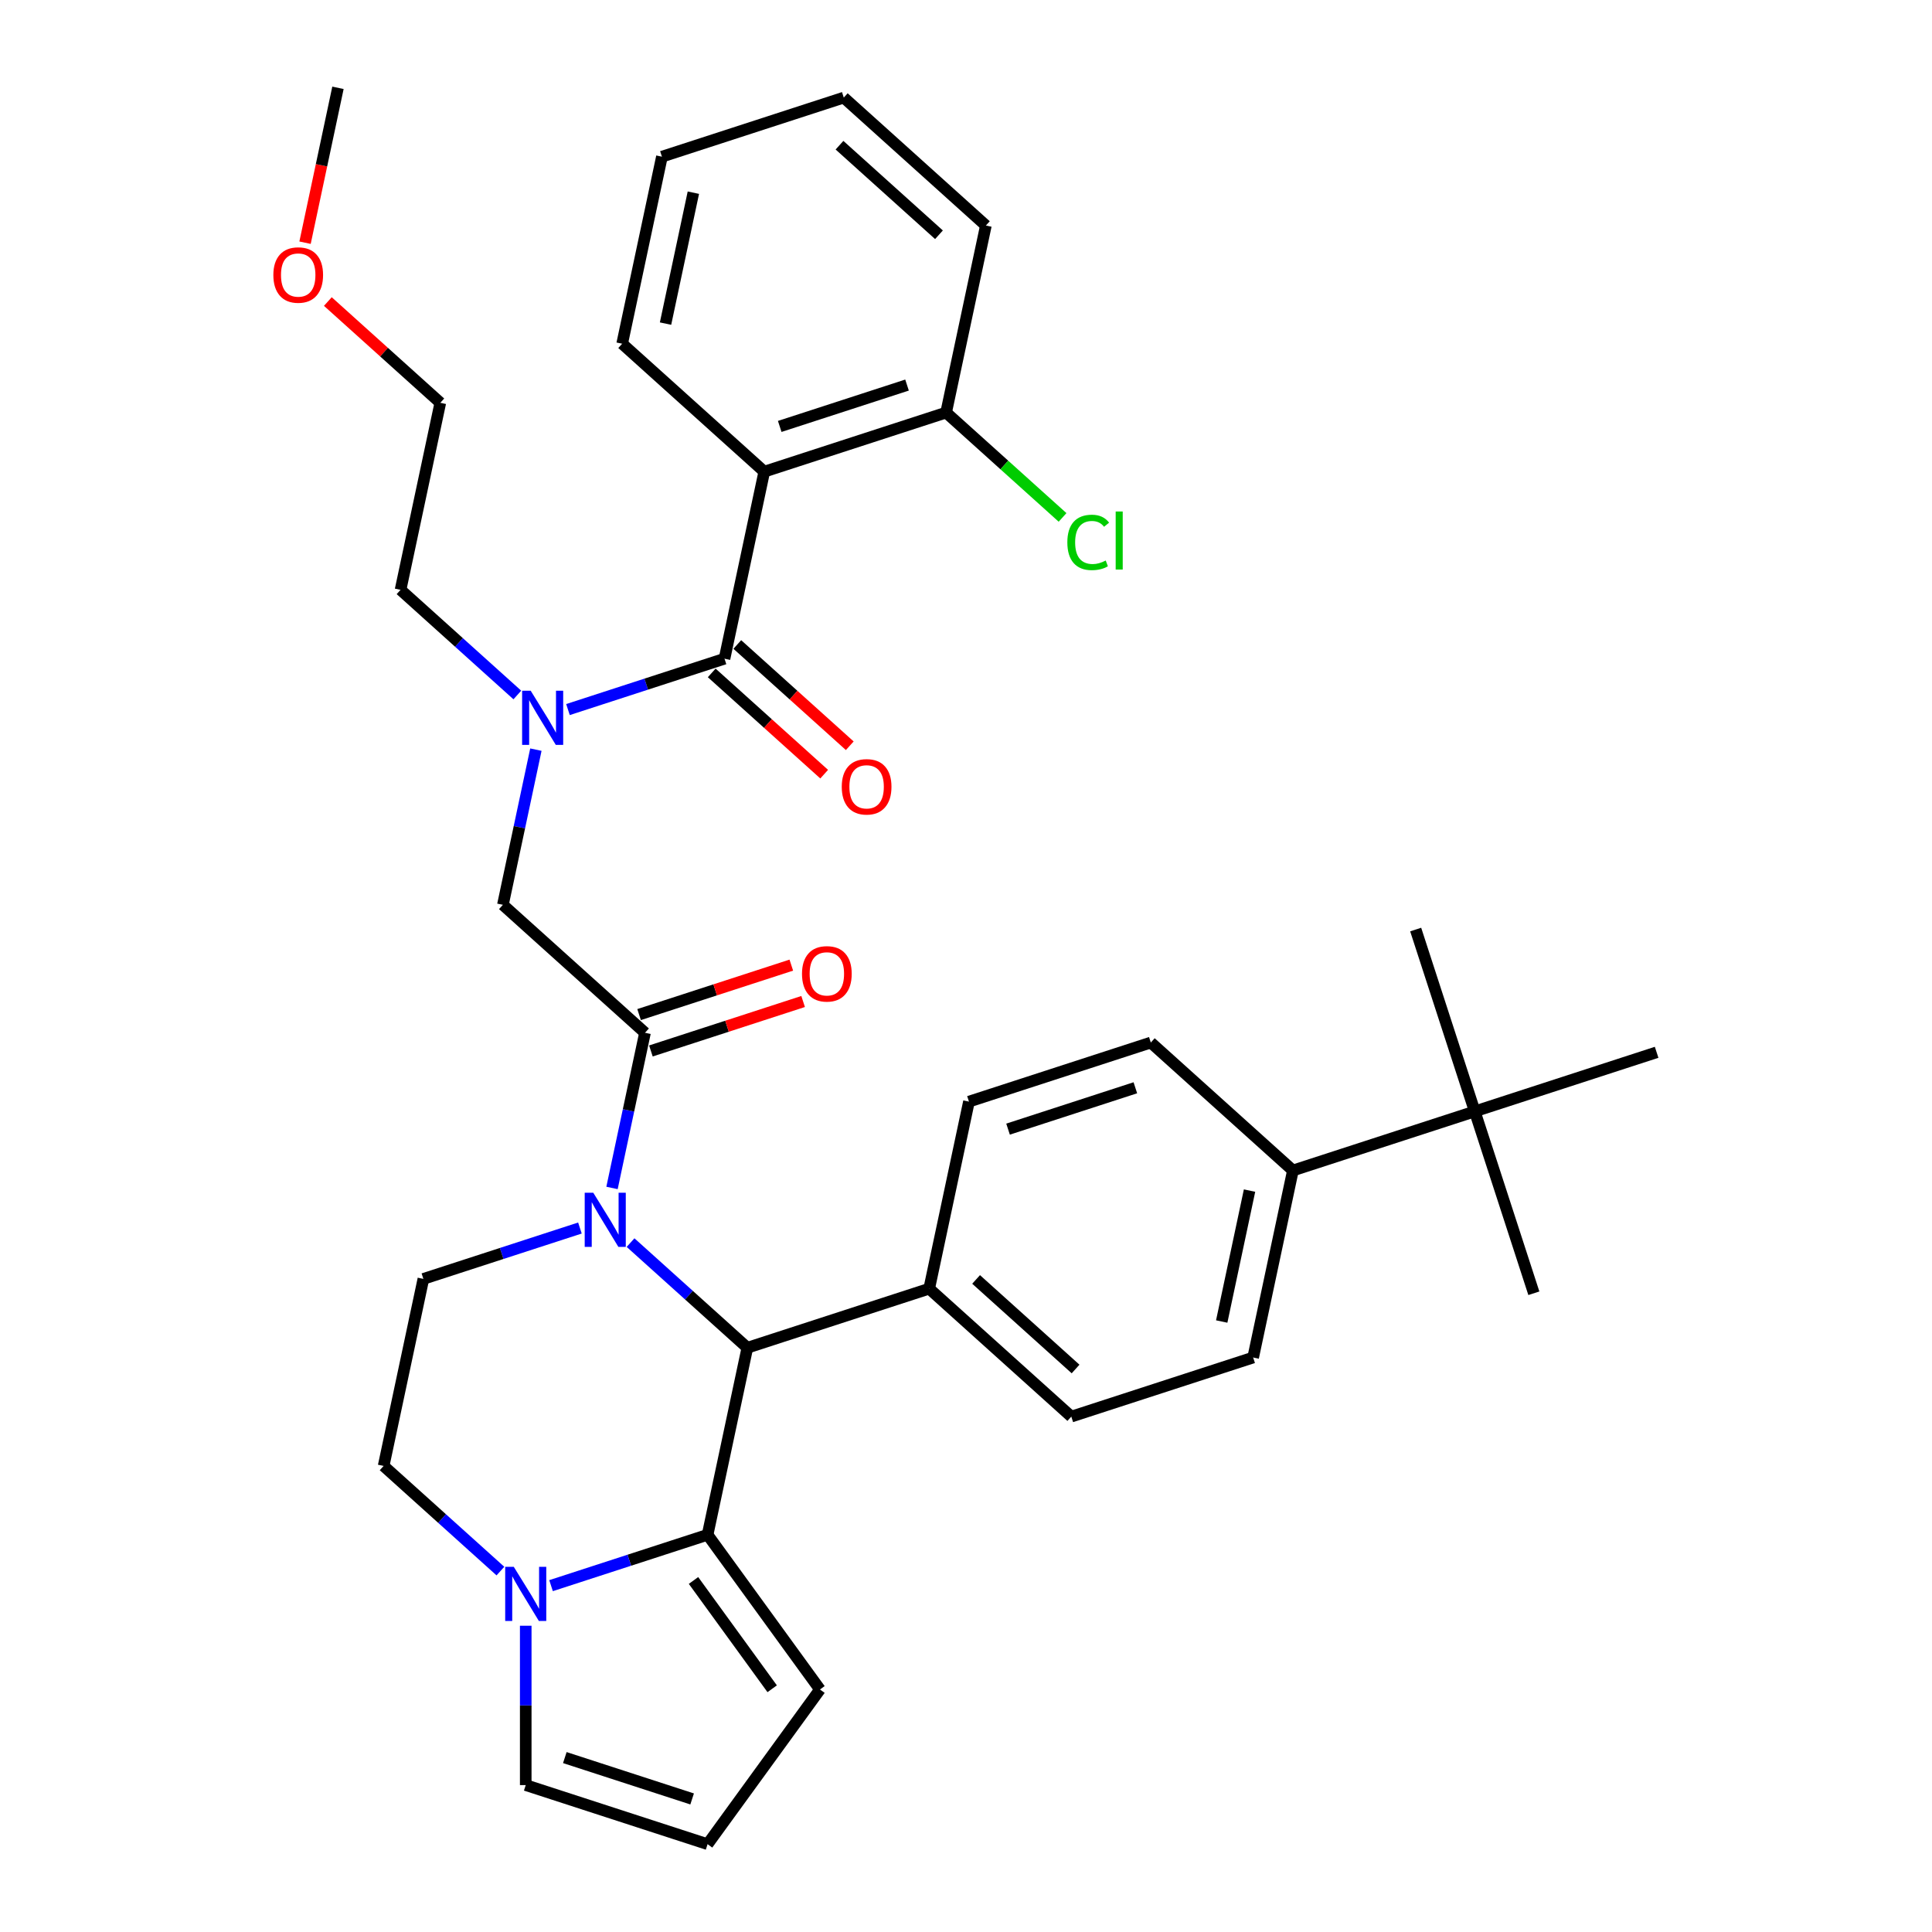 <?xml version='1.0' encoding='iso-8859-1'?>
<svg version='1.1' baseProfile='full'
              xmlns='http://www.w3.org/2000/svg'
                      xmlns:rdkit='http://www.rdkit.org/xml'
                      xmlns:xlink='http://www.w3.org/1999/xlink'
                  xml:space='preserve'
width='1000px' height='1000px' viewBox='0 0 1000 1000'>
<!-- END OF HEADER -->
<rect style='opacity:1.0;fill:#FFFFFF;stroke:none' width='1000' height='1000' x='0' y='0'> </rect>
<path class='bond-0' d='M 395.583,244.131 L 489.711,213.547' style='fill:none;fill-rule:evenodd;stroke:#000000;stroke-width:6px;stroke-linecap:butt;stroke-linejoin:miter;stroke-opacity:1' />
<path class='bond-0' d='M 403.585,220.718 L 469.475,199.309' style='fill:none;fill-rule:evenodd;stroke:#000000;stroke-width:6px;stroke-linecap:butt;stroke-linejoin:miter;stroke-opacity:1' />
<path class='bond-1' d='M 395.583,244.131 L 322.032,177.906' style='fill:none;fill-rule:evenodd;stroke:#000000;stroke-width:6px;stroke-linecap:butt;stroke-linejoin:miter;stroke-opacity:1' />
<path class='bond-2' d='M 395.583,244.131 L 375.005,340.941' style='fill:none;fill-rule:evenodd;stroke:#000000;stroke-width:6px;stroke-linecap:butt;stroke-linejoin:miter;stroke-opacity:1' />
<path class='bond-3' d='M 277.372,388.014 L 268.836,428.174' style='fill:none;fill-rule:evenodd;stroke:#0000FF;stroke-width:6px;stroke-linecap:butt;stroke-linejoin:miter;stroke-opacity:1' />
<path class='bond-3' d='M 268.836,428.174 L 260.299,468.334' style='fill:none;fill-rule:evenodd;stroke:#000000;stroke-width:6px;stroke-linecap:butt;stroke-linejoin:miter;stroke-opacity:1' />
<path class='bond-4' d='M 293.981,367.267 L 334.493,354.104' style='fill:none;fill-rule:evenodd;stroke:#0000FF;stroke-width:6px;stroke-linecap:butt;stroke-linejoin:miter;stroke-opacity:1' />
<path class='bond-4' d='M 334.493,354.104 L 375.005,340.941' style='fill:none;fill-rule:evenodd;stroke:#000000;stroke-width:6px;stroke-linecap:butt;stroke-linejoin:miter;stroke-opacity:1' />
<path class='bond-5' d='M 267.773,359.726 L 237.55,332.513' style='fill:none;fill-rule:evenodd;stroke:#0000FF;stroke-width:6px;stroke-linecap:butt;stroke-linejoin:miter;stroke-opacity:1' />
<path class='bond-5' d='M 237.55,332.513 L 207.326,305.299' style='fill:none;fill-rule:evenodd;stroke:#000000;stroke-width:6px;stroke-linecap:butt;stroke-linejoin:miter;stroke-opacity:1' />
<path class='bond-6' d='M 368.383,348.296 L 397.488,374.502' style='fill:none;fill-rule:evenodd;stroke:#000000;stroke-width:6px;stroke-linecap:butt;stroke-linejoin:miter;stroke-opacity:1' />
<path class='bond-6' d='M 397.488,374.502 L 426.593,400.708' style='fill:none;fill-rule:evenodd;stroke:#FF0000;stroke-width:6px;stroke-linecap:butt;stroke-linejoin:miter;stroke-opacity:1' />
<path class='bond-6' d='M 381.628,333.586 L 410.733,359.792' style='fill:none;fill-rule:evenodd;stroke:#000000;stroke-width:6px;stroke-linecap:butt;stroke-linejoin:miter;stroke-opacity:1' />
<path class='bond-6' d='M 410.733,359.792 L 439.838,385.998' style='fill:none;fill-rule:evenodd;stroke:#FF0000;stroke-width:6px;stroke-linecap:butt;stroke-linejoin:miter;stroke-opacity:1' />
<path class='bond-7' d='M 489.711,213.547 L 519.846,240.68' style='fill:none;fill-rule:evenodd;stroke:#000000;stroke-width:6px;stroke-linecap:butt;stroke-linejoin:miter;stroke-opacity:1' />
<path class='bond-7' d='M 519.846,240.68 L 549.98,267.813' style='fill:none;fill-rule:evenodd;stroke:#00CC00;stroke-width:6px;stroke-linecap:butt;stroke-linejoin:miter;stroke-opacity:1' />
<path class='bond-8' d='M 489.711,213.547 L 510.289,116.737' style='fill:none;fill-rule:evenodd;stroke:#000000;stroke-width:6px;stroke-linecap:butt;stroke-linejoin:miter;stroke-opacity:1' />
<path class='bond-9' d='M 169.693,156.077 L 198.799,182.283' style='fill:none;fill-rule:evenodd;stroke:#FF0000;stroke-width:6px;stroke-linecap:butt;stroke-linejoin:miter;stroke-opacity:1' />
<path class='bond-9' d='M 198.799,182.283 L 227.904,208.49' style='fill:none;fill-rule:evenodd;stroke:#000000;stroke-width:6px;stroke-linecap:butt;stroke-linejoin:miter;stroke-opacity:1' />
<path class='bond-10' d='M 157.891,125.617 L 166.411,85.536' style='fill:none;fill-rule:evenodd;stroke:#FF0000;stroke-width:6px;stroke-linecap:butt;stroke-linejoin:miter;stroke-opacity:1' />
<path class='bond-10' d='M 166.411,85.536 L 174.93,45.455' style='fill:none;fill-rule:evenodd;stroke:#000000;stroke-width:6px;stroke-linecap:butt;stroke-linejoin:miter;stroke-opacity:1' />
<path class='bond-11' d='M 207.326,305.299 L 227.904,208.49' style='fill:none;fill-rule:evenodd;stroke:#000000;stroke-width:6px;stroke-linecap:butt;stroke-linejoin:miter;stroke-opacity:1' />
<path class='bond-12' d='M 300.169,635.627 L 259.657,648.791' style='fill:none;fill-rule:evenodd;stroke:#0000FF;stroke-width:6px;stroke-linecap:butt;stroke-linejoin:miter;stroke-opacity:1' />
<path class='bond-12' d='M 259.657,648.791 L 219.144,661.954' style='fill:none;fill-rule:evenodd;stroke:#000000;stroke-width:6px;stroke-linecap:butt;stroke-linejoin:miter;stroke-opacity:1' />
<path class='bond-13' d='M 316.778,614.881 L 325.314,574.72' style='fill:none;fill-rule:evenodd;stroke:#0000FF;stroke-width:6px;stroke-linecap:butt;stroke-linejoin:miter;stroke-opacity:1' />
<path class='bond-13' d='M 325.314,574.72 L 333.85,534.56' style='fill:none;fill-rule:evenodd;stroke:#000000;stroke-width:6px;stroke-linecap:butt;stroke-linejoin:miter;stroke-opacity:1' />
<path class='bond-14' d='M 326.377,643.168 L 356.6,670.382' style='fill:none;fill-rule:evenodd;stroke:#0000FF;stroke-width:6px;stroke-linecap:butt;stroke-linejoin:miter;stroke-opacity:1' />
<path class='bond-14' d='M 356.6,670.382 L 386.824,697.595' style='fill:none;fill-rule:evenodd;stroke:#000000;stroke-width:6px;stroke-linecap:butt;stroke-linejoin:miter;stroke-opacity:1' />
<path class='bond-15' d='M 336.909,543.973 L 376.302,531.173' style='fill:none;fill-rule:evenodd;stroke:#000000;stroke-width:6px;stroke-linecap:butt;stroke-linejoin:miter;stroke-opacity:1' />
<path class='bond-15' d='M 376.302,531.173 L 415.696,518.373' style='fill:none;fill-rule:evenodd;stroke:#FF0000;stroke-width:6px;stroke-linecap:butt;stroke-linejoin:miter;stroke-opacity:1' />
<path class='bond-15' d='M 330.792,525.147 L 370.186,512.347' style='fill:none;fill-rule:evenodd;stroke:#000000;stroke-width:6px;stroke-linecap:butt;stroke-linejoin:miter;stroke-opacity:1' />
<path class='bond-15' d='M 370.186,512.347 L 409.579,499.547' style='fill:none;fill-rule:evenodd;stroke:#FF0000;stroke-width:6px;stroke-linecap:butt;stroke-linejoin:miter;stroke-opacity:1' />
<path class='bond-16' d='M 333.85,534.56 L 260.299,468.334' style='fill:none;fill-rule:evenodd;stroke:#000000;stroke-width:6px;stroke-linecap:butt;stroke-linejoin:miter;stroke-opacity:1' />
<path class='bond-17' d='M 424.421,874.475 L 366.246,794.405' style='fill:none;fill-rule:evenodd;stroke:#000000;stroke-width:6px;stroke-linecap:butt;stroke-linejoin:miter;stroke-opacity:1' />
<path class='bond-17' d='M 399.68,874.099 L 358.958,818.05' style='fill:none;fill-rule:evenodd;stroke:#000000;stroke-width:6px;stroke-linecap:butt;stroke-linejoin:miter;stroke-opacity:1' />
<path class='bond-18' d='M 424.421,874.475 L 366.246,954.545' style='fill:none;fill-rule:evenodd;stroke:#000000;stroke-width:6px;stroke-linecap:butt;stroke-linejoin:miter;stroke-opacity:1' />
<path class='bond-19' d='M 366.246,954.545 L 272.118,923.961' style='fill:none;fill-rule:evenodd;stroke:#000000;stroke-width:6px;stroke-linecap:butt;stroke-linejoin:miter;stroke-opacity:1' />
<path class='bond-19' d='M 358.244,931.132 L 292.354,909.723' style='fill:none;fill-rule:evenodd;stroke:#000000;stroke-width:6px;stroke-linecap:butt;stroke-linejoin:miter;stroke-opacity:1' />
<path class='bond-20' d='M 272.118,923.961 L 272.118,882.719' style='fill:none;fill-rule:evenodd;stroke:#000000;stroke-width:6px;stroke-linecap:butt;stroke-linejoin:miter;stroke-opacity:1' />
<path class='bond-20' d='M 272.118,882.719 L 272.118,841.478' style='fill:none;fill-rule:evenodd;stroke:#0000FF;stroke-width:6px;stroke-linecap:butt;stroke-linejoin:miter;stroke-opacity:1' />
<path class='bond-21' d='M 366.246,794.405 L 325.734,807.568' style='fill:none;fill-rule:evenodd;stroke:#000000;stroke-width:6px;stroke-linecap:butt;stroke-linejoin:miter;stroke-opacity:1' />
<path class='bond-21' d='M 325.734,807.568 L 285.222,820.731' style='fill:none;fill-rule:evenodd;stroke:#0000FF;stroke-width:6px;stroke-linecap:butt;stroke-linejoin:miter;stroke-opacity:1' />
<path class='bond-22' d='M 366.246,794.405 L 386.824,697.595' style='fill:none;fill-rule:evenodd;stroke:#000000;stroke-width:6px;stroke-linecap:butt;stroke-linejoin:miter;stroke-opacity:1' />
<path class='bond-23' d='M 259.014,813.19 L 228.79,785.977' style='fill:none;fill-rule:evenodd;stroke:#0000FF;stroke-width:6px;stroke-linecap:butt;stroke-linejoin:miter;stroke-opacity:1' />
<path class='bond-23' d='M 228.79,785.977 L 198.567,758.763' style='fill:none;fill-rule:evenodd;stroke:#000000;stroke-width:6px;stroke-linecap:butt;stroke-linejoin:miter;stroke-opacity:1' />
<path class='bond-24' d='M 198.567,758.763 L 219.144,661.954' style='fill:none;fill-rule:evenodd;stroke:#000000;stroke-width:6px;stroke-linecap:butt;stroke-linejoin:miter;stroke-opacity:1' />
<path class='bond-25' d='M 386.824,697.595 L 480.952,667.011' style='fill:none;fill-rule:evenodd;stroke:#000000;stroke-width:6px;stroke-linecap:butt;stroke-linejoin:miter;stroke-opacity:1' />
<path class='bond-26' d='M 763.337,575.258 L 669.209,605.843' style='fill:none;fill-rule:evenodd;stroke:#000000;stroke-width:6px;stroke-linecap:butt;stroke-linejoin:miter;stroke-opacity:1' />
<path class='bond-27' d='M 763.337,575.258 L 793.921,669.387' style='fill:none;fill-rule:evenodd;stroke:#000000;stroke-width:6px;stroke-linecap:butt;stroke-linejoin:miter;stroke-opacity:1' />
<path class='bond-28' d='M 763.337,575.258 L 732.753,481.13' style='fill:none;fill-rule:evenodd;stroke:#000000;stroke-width:6px;stroke-linecap:butt;stroke-linejoin:miter;stroke-opacity:1' />
<path class='bond-29' d='M 763.337,575.258 L 857.465,544.674' style='fill:none;fill-rule:evenodd;stroke:#000000;stroke-width:6px;stroke-linecap:butt;stroke-linejoin:miter;stroke-opacity:1' />
<path class='bond-30' d='M 669.209,605.843 L 648.631,702.652' style='fill:none;fill-rule:evenodd;stroke:#000000;stroke-width:6px;stroke-linecap:butt;stroke-linejoin:miter;stroke-opacity:1' />
<path class='bond-30' d='M 646.76,616.249 L 632.356,684.015' style='fill:none;fill-rule:evenodd;stroke:#000000;stroke-width:6px;stroke-linecap:butt;stroke-linejoin:miter;stroke-opacity:1' />
<path class='bond-31' d='M 669.209,605.843 L 595.658,539.617' style='fill:none;fill-rule:evenodd;stroke:#000000;stroke-width:6px;stroke-linecap:butt;stroke-linejoin:miter;stroke-opacity:1' />
<path class='bond-32' d='M 648.631,702.652 L 554.503,733.236' style='fill:none;fill-rule:evenodd;stroke:#000000;stroke-width:6px;stroke-linecap:butt;stroke-linejoin:miter;stroke-opacity:1' />
<path class='bond-33' d='M 595.658,539.617 L 501.529,570.201' style='fill:none;fill-rule:evenodd;stroke:#000000;stroke-width:6px;stroke-linecap:butt;stroke-linejoin:miter;stroke-opacity:1' />
<path class='bond-33' d='M 587.655,563.03 L 521.766,584.439' style='fill:none;fill-rule:evenodd;stroke:#000000;stroke-width:6px;stroke-linecap:butt;stroke-linejoin:miter;stroke-opacity:1' />
<path class='bond-34' d='M 480.952,667.011 L 501.529,570.201' style='fill:none;fill-rule:evenodd;stroke:#000000;stroke-width:6px;stroke-linecap:butt;stroke-linejoin:miter;stroke-opacity:1' />
<path class='bond-35' d='M 480.952,667.011 L 554.503,733.236' style='fill:none;fill-rule:evenodd;stroke:#000000;stroke-width:6px;stroke-linecap:butt;stroke-linejoin:miter;stroke-opacity:1' />
<path class='bond-35' d='M 505.23,662.235 L 556.715,708.592' style='fill:none;fill-rule:evenodd;stroke:#000000;stroke-width:6px;stroke-linecap:butt;stroke-linejoin:miter;stroke-opacity:1' />
<path class='bond-36' d='M 322.032,177.906 L 342.609,81.096' style='fill:none;fill-rule:evenodd;stroke:#000000;stroke-width:6px;stroke-linecap:butt;stroke-linejoin:miter;stroke-opacity:1' />
<path class='bond-36' d='M 344.481,167.5 L 358.885,99.733' style='fill:none;fill-rule:evenodd;stroke:#000000;stroke-width:6px;stroke-linecap:butt;stroke-linejoin:miter;stroke-opacity:1' />
<path class='bond-37' d='M 510.289,116.737 L 436.738,50.512' style='fill:none;fill-rule:evenodd;stroke:#000000;stroke-width:6px;stroke-linecap:butt;stroke-linejoin:miter;stroke-opacity:1' />
<path class='bond-37' d='M 486.011,121.514 L 434.525,75.156' style='fill:none;fill-rule:evenodd;stroke:#000000;stroke-width:6px;stroke-linecap:butt;stroke-linejoin:miter;stroke-opacity:1' />
<path class='bond-38' d='M 342.609,81.096 L 436.738,50.512' style='fill:none;fill-rule:evenodd;stroke:#000000;stroke-width:6px;stroke-linecap:butt;stroke-linejoin:miter;stroke-opacity:1' />
<path  class='atom-1' d='M 274.681 357.51
L 283.866 372.356
Q 284.776 373.821, 286.241 376.473
Q 287.706 379.126, 287.785 379.284
L 287.785 357.51
L 291.507 357.51
L 291.507 385.539
L 287.666 385.539
L 277.809 369.308
Q 276.661 367.408, 275.433 365.23
Q 274.246 363.053, 273.889 362.38
L 273.889 385.539
L 270.247 385.539
L 270.247 357.51
L 274.681 357.51
' fill='#0000FF'/>
<path  class='atom-3' d='M 435.69 407.245
Q 435.69 400.515, 439.015 396.754
Q 442.341 392.993, 448.556 392.993
Q 454.772 392.993, 458.097 396.754
Q 461.423 400.515, 461.423 407.245
Q 461.423 414.055, 458.057 417.934
Q 454.692 421.774, 448.556 421.774
Q 442.38 421.774, 439.015 417.934
Q 435.69 414.094, 435.69 407.245
M 448.556 418.607
Q 452.832 418.607, 455.128 415.757
Q 457.464 412.867, 457.464 407.245
Q 457.464 401.742, 455.128 398.971
Q 452.832 396.16, 448.556 396.16
Q 444.281 396.16, 441.945 398.932
Q 439.649 401.703, 439.649 407.245
Q 439.649 412.907, 441.945 415.757
Q 444.281 418.607, 448.556 418.607
' fill='#FF0000'/>
<path  class='atom-5' d='M 552.454 280.742
Q 552.454 273.775, 555.701 270.132
Q 558.986 266.451, 565.202 266.451
Q 570.982 266.451, 574.07 270.528
L 571.457 272.666
Q 569.2 269.697, 565.202 269.697
Q 560.966 269.697, 558.709 272.547
Q 556.492 275.358, 556.492 280.742
Q 556.492 286.285, 558.788 289.135
Q 561.124 291.986, 565.637 291.986
Q 568.725 291.986, 572.328 290.125
L 573.436 293.094
Q 571.972 294.044, 569.755 294.598
Q 567.538 295.153, 565.083 295.153
Q 558.986 295.153, 555.701 291.431
Q 552.454 287.71, 552.454 280.742
' fill='#00CC00'/>
<path  class='atom-5' d='M 577.474 264.748
L 581.117 264.748
L 581.117 294.796
L 577.474 294.796
L 577.474 264.748
' fill='#00CC00'/>
<path  class='atom-6' d='M 141.486 142.343
Q 141.486 135.613, 144.812 131.852
Q 148.137 128.091, 154.353 128.091
Q 160.568 128.091, 163.894 131.852
Q 167.219 135.613, 167.219 142.343
Q 167.219 149.153, 163.854 153.032
Q 160.489 156.873, 154.353 156.873
Q 148.177 156.873, 144.812 153.032
Q 141.486 149.192, 141.486 142.343
M 154.353 153.705
Q 158.628 153.705, 160.925 150.855
Q 163.26 147.965, 163.26 142.343
Q 163.26 136.841, 160.925 134.069
Q 158.628 131.258, 154.353 131.258
Q 150.077 131.258, 147.741 134.03
Q 145.445 136.801, 145.445 142.343
Q 145.445 148.005, 147.741 150.855
Q 150.077 153.705, 154.353 153.705
' fill='#FF0000'/>
<path  class='atom-8' d='M 307.077 617.355
L 316.262 632.201
Q 317.172 633.666, 318.637 636.318
Q 320.102 638.971, 320.181 639.129
L 320.181 617.355
L 323.902 617.355
L 323.902 645.384
L 320.062 645.384
L 310.205 629.153
Q 309.056 627.252, 307.829 625.075
Q 306.642 622.898, 306.285 622.225
L 306.285 645.384
L 302.643 645.384
L 302.643 617.355
L 307.077 617.355
' fill='#0000FF'/>
<path  class='atom-10' d='M 415.112 504.055
Q 415.112 497.325, 418.438 493.564
Q 421.763 489.803, 427.979 489.803
Q 434.194 489.803, 437.52 493.564
Q 440.845 497.325, 440.845 504.055
Q 440.845 510.864, 437.48 514.744
Q 434.115 518.584, 427.979 518.584
Q 421.803 518.584, 418.438 514.744
Q 415.112 510.904, 415.112 504.055
M 427.979 515.417
Q 432.254 515.417, 434.55 512.567
Q 436.886 509.677, 436.886 504.055
Q 436.886 498.552, 434.55 495.781
Q 432.254 492.97, 427.979 492.97
Q 423.703 492.97, 421.367 495.741
Q 419.071 498.512, 419.071 504.055
Q 419.071 509.716, 421.367 512.567
Q 423.703 515.417, 427.979 515.417
' fill='#FF0000'/>
<path  class='atom-16' d='M 265.922 810.974
L 275.107 825.82
Q 276.017 827.285, 277.482 829.937
Q 278.947 832.59, 279.026 832.748
L 279.026 810.974
L 282.747 810.974
L 282.747 839.003
L 278.907 839.003
L 269.05 822.772
Q 267.901 820.872, 266.674 818.694
Q 265.487 816.517, 265.13 815.844
L 265.13 839.003
L 261.488 839.003
L 261.488 810.974
L 265.922 810.974
' fill='#0000FF'/>
</svg>
